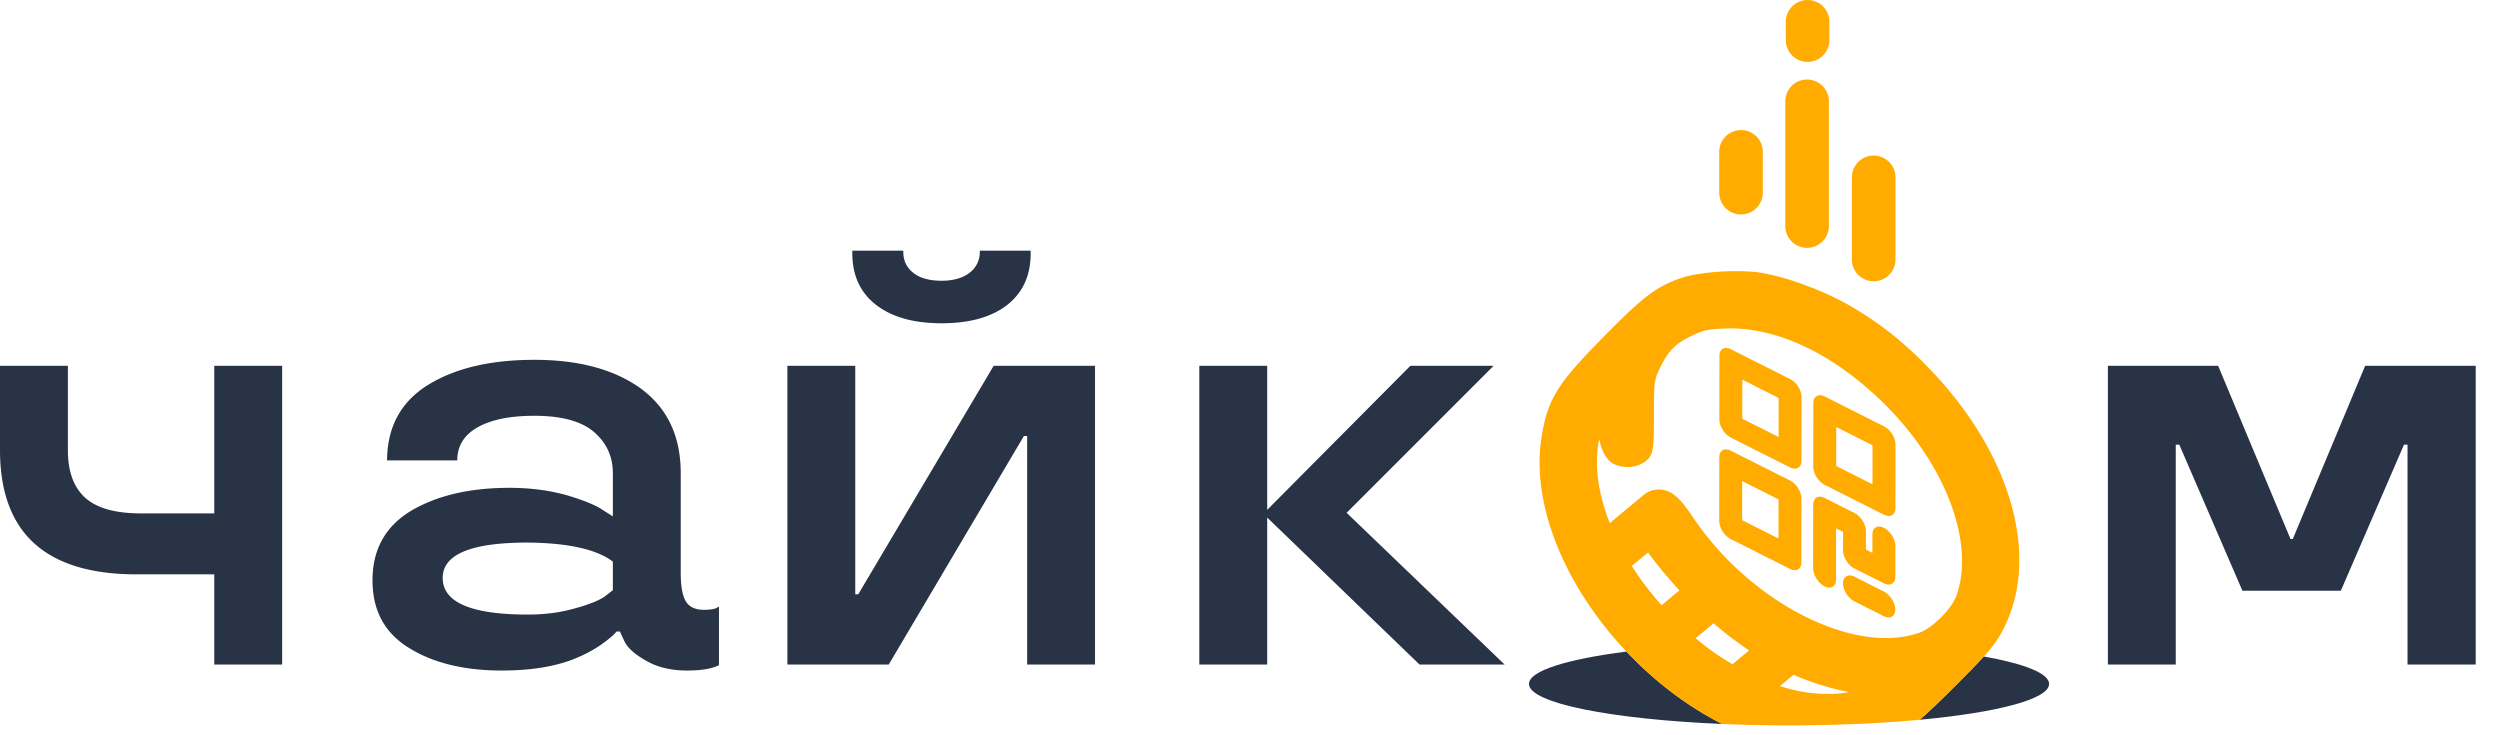 <svg width="85" height="25" fill="none" xmlns="http://www.w3.org/2000/svg"><path d="m77.955 18.326 2.46-5.888h3.759v10.156h-2.318v-7.476h-.12l-2.147 4.966h-3.347l-2.146-4.966h-.12v7.476h-2.308V12.438h3.749l2.46 5.888h.078Zm-30.003-5.888h2.83l-4.997 4.997 5.373 5.16h-2.893l-5.18-4.998v4.997h-2.308V12.438h2.308v4.897l4.867-4.897ZM37.231 22.594h-2.308v-7.77h-.11l-4.596 7.77h-3.446V12.438h2.308v7.77h.1l4.605-7.77h3.447v10.156Zm-2.993-12.221c-.53.411-1.272.618-2.225.618-.95 0-1.692-.21-2.23-.628-.536-.418-.804-1.002-.804-1.751v-.09h1.734v.048c0 .29.11.525.337.705.223.18.547.27.963.27.41 0 .729-.094.956-.274a.866.866 0 0 0 .344-.7v-.049h1.73v.09c0 .756-.268 1.343-.805 1.761Zm-21.573 9.359c0-1.054.44-1.841 1.32-2.37.881-.517 1.992-.776 3.337-.776.678 0 1.314.079 1.913.241.598.176 1.014.346 1.252.508l.35.221v-1.468c0-.56-.21-1.025-.636-1.395-.43-.373-1.108-.556-2.033-.556-.822 0-1.462.128-1.926.39-.464.26-.695.636-.695 1.126H13.16c.007-1.14.471-1.996 1.4-2.57.918-.565 2.122-.849 3.608-.849 1.517 0 2.728.328 3.626.981.9.663 1.351 1.62 1.351 2.873v3.381c0 .463.059.79.176.98.117.19.32.284.608.284.252 0 .41-.031.475-.09l.041-.02v1.992c-.23.121-.591.183-1.09.183-.55 0-1.011-.114-1.39-.335-.374-.21-.622-.428-.735-.66l-.152-.33h-.12c-.059.092-.238.244-.533.455a4.343 4.343 0 0 1-.736.404c-.685.31-1.562.466-2.632.466-1.283 0-2.332-.259-3.154-.77-.825-.508-1.238-1.27-1.238-2.296Zm5.28 1.163c.591 0 1.128-.072 1.613-.214.471-.128.805-.262 1.008-.404l.271-.21v-.974c-.557-.418-1.52-.632-2.892-.646-1.927 0-2.893.4-2.893 1.202 0 .832.966 1.246 2.893 1.246Zm-10.66-1.367H4.643C1.548 19.528 0 18.118 0 15.3v-2.863h2.308v2.863c0 .729.196 1.267.588 1.623.392.352 1.022.532 1.889.532h2.5v-5.018h2.308v10.156H7.285v-3.066Z" fill="#293346"/><path fill-rule="evenodd" clip-rule="evenodd" d="M67.45 22.32c1.382.248 2.22.575 2.22.933 0 .52-1.769.975-4.4 1.219.313-.27.681-.625 1.165-1.108.466-.465.784-.788 1.016-1.045Zm-8.895 2.295c-3.782-.16-6.57-.709-6.57-1.362 0-.445 1.293-.841 3.313-1.1.942.997 2.056 1.854 3.257 2.462Z" fill="#293346"/><path fill-rule="evenodd" clip-rule="evenodd" d="M61.41 9.708a9.025 9.025 0 0 0-1.461-.423c-.38-.068-.923-.08-1.446-.05-.526.032-1.042.11-1.36.223a3.78 3.78 0 0 0-1.157.624c-.384.297-.834.729-1.523 1.43-.743.756-1.191 1.255-1.484 1.719-.307.485-.442.918-.55 1.53-.364 2.049.5 4.428 2.045 6.429 1.084 1.404 2.508 2.629 4.081 3.425.725.031 1.487.047 2.272.047 1.62 0 3.137-.069 4.443-.19.313-.27.681-.625 1.165-1.108.602-.6.958-.966 1.199-1.254.255-.306.387-.527.533-.83.595-1.232.636-2.714.183-4.244-.444-1.5-1.364-3.05-2.703-4.45a13.053 13.053 0 0 0-1.343-1.24c-.455-.361-.925-.675-1.468-.987a9.951 9.951 0 0 0-1.426-.65Zm-.71-6.26v4.235c0 .41.332.744.74.744.41 0 .742-.334.742-.744V3.448a.742.742 0 0 0-.741-.744c-.41 0-.741.333-.741.744Zm2.264 2.585v2.786c0 .411.332.744.741.744.41 0 .741-.333.741-.744V6.033a.742.742 0 0 0-.741-.744c-.41 0-.74.333-.74.744Zm-4.51-.867v1.381c0 .411.331.744.74.744.41 0 .741-.333.741-.744v-1.38a.742.742 0 0 0-.74-.745.742.742 0 0 0-.741.744ZM60.718.744v.617c0 .41.331.744.74.744.41 0 .741-.333.741-.744V.744A.742.742 0 0 0 61.46 0a.742.742 0 0 0-.742.744Zm-1.867 11.13 2.013 1.014c.215.108.39.385.39.615l-.004 2.165c0 .23-.175.331-.39.223l-2.013-1.014c-.214-.108-.39-.386-.389-.616l.003-2.165c0-.23.176-.33.39-.223Zm4.221 7.464.973.491a.2.2 0 0 0 .01.005c.211.104.385.004.385-.225l.002-1.048c0-.23-.176-.508-.39-.615-.213-.108-.39-.008-.39.223v.628l-.22-.11v-.63c0-.23-.174-.506-.389-.615l-.007-.003-.007-.004-1-.503c-.215-.109-.39-.008-.39.222 0 .723-.002 1.444-.003 2.166 0 .23.175.507.39.615.213.108.388.007.389-.223l.002-1.747.237.12-.001.628c0 .23.172.503.384.613l.025.012Zm1.367 1.389c0 .23-.176.33-.39.222l-1-.503c-.213-.108-.388-.385-.388-.615 0-.23.176-.33.39-.223l.999.503c.213.108.389.385.389.616Zm-3.19-3.756-.003 2.14v.013c-.004.227-.177.324-.39.216a18101.688 18101.688 0 0 1-2.022-1.018.753.753 0 0 1-.38-.616l.002-2.16c0-.226.169-.327.378-.23l.036.019 1.99 1.002c.209.105.38.37.388.597v.037Zm-.78 1.337.001-1.329-1.236-.622-.002 1.328 1.236.623Zm3.977-3.152c0 .7-.002 1.4-.003 2.099v.038c-.008.219-.182.312-.39.207l-2.013-1.015c-.215-.108-.39-.385-.39-.615l.004-2.165c0-.23.175-.331.39-.223l1.955.985c.041.021.082.04.12.066.182.122.32.349.327.568v.055Zm-.782 1.309.001-1.326-1.234-.622-.001 1.326 1.233.622Zm-3.19-2.935-1.235-.622-.001 1.327 1.235.622.001-1.327Zm.506 9.412-.46.383a5.061 5.061 0 0 0 1.829.264c.182-.008.357-.027.522-.057a9.115 9.115 0 0 1-1.891-.59Zm-2.072-.355c.02-.02.04-.04.062-.058l.499-.415a12.05 12.05 0 0 1-1.207-.923l-.61.509c.15.125.304.247.462.366.242.18.512.357.794.52Zm-2.415-2.009.608-.506a14.35 14.35 0 0 1-1.068-1.288l-.553.457c.29.459.63.908 1.013 1.337Zm-.608-3.751a.794.794 0 0 1 .395-.177l.016-.002h.002l.015-.002a.803.803 0 0 1 .316.03c.124.035.242.1.367.208.164.142.334.36.563.701.986 1.467 2.364 2.646 3.78 3.36 1.39.7 2.804.95 3.898.575.236-.08.517-.284.764-.533.248-.248.45-.53.531-.767.312-.915.204-2.048-.25-3.212-.466-1.193-1.292-2.41-2.403-3.46-.856-.808-1.753-1.423-2.648-1.825-.883-.397-1.764-.588-2.603-.553-.29.012-.479.028-.642.066-.155.036-.3.097-.504.197-.271.135-.468.266-.628.433-.16.169-.293.385-.435.687a1.462 1.462 0 0 0-.156.478c-.026.197-.03.501-.03 1.057 0 .565-.003.88-.028 1.081-.038.306-.12.413-.273.526a.987.987 0 0 1-.485.178c-.17.017-.349-.005-.51-.067-.203-.078-.36-.259-.468-.539a2.328 2.328 0 0 1-.097-.332c-.179.844-.04 1.837.36 2.851l.01-.008 1.143-.951Z" fill="#FFAB00"/></svg>
